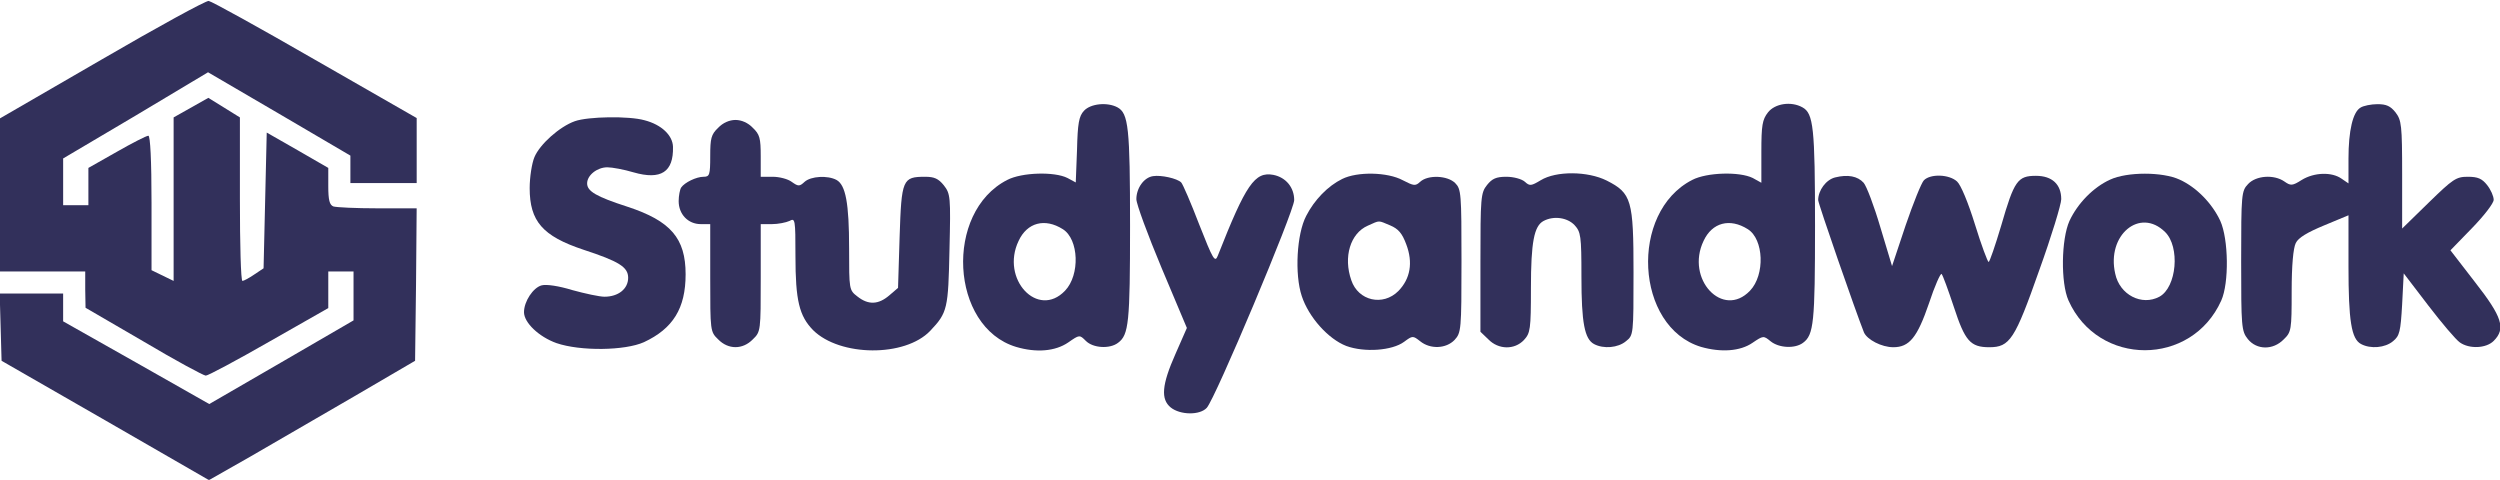 <svg xmlns="http://www.w3.org/2000/svg" width="792pt" height="152pt" viewBox="0 0 792 152" preserveAspectRatio="xMidYMid meet"><g transform="translate(0,152) scale(0.1,-0.1)" fill="#32305B" stroke="none"><path d="M323 1332 l-323 -187 0 -242 0 -243 135 0 135 0 0 -57 1 -58 184 -107 c101 -60 190 -108 197 -108 7 0 97 48 200 107 l188 107 0 58 0 58 40 0 40 0 0 -77 0 -78 -229 -133 -228 -132 -231 131 -232 131 0 44 0 44 -100 0 -101 0 3 -106 3 -107 329 -189 328 -189 132 75 c72 42 219 127 326 189 l195 114 3 242 2 241 -124 0 c-68 0 -131 3 -140 6 -12 5 -16 20 -16 64 l0 58 -97 56 -98 56 -5 -215 -5 -215 -30 -20 c-16 -11 -33 -20 -37 -20 -5 0 -8 117 -8 259 l0 259 -50 31 -50 31 -55 -31 -55 -31 0 -259 0 -259 -35 17 -35 17 0 213 c0 136 -4 213 -10 213 -6 0 -51 -23 -100 -51 l-90 -51 0 -59 0 -59 -40 0 -40 0 0 74 0 74 230 136 229 137 226 -132 225 -132 0 -44 0 -43 105 0 105 0 0 103 0 103 -321 184 c-177 102 -329 186 -338 187 -9 1 -161 -82 -338 -185z"></path><path d="M3434 1169 c-16 -17 -20 -40 -22 -124 l-4 -103 -26 14 c-41 21 -145 18 -191 -6 -200 -102 -181 -466 28 -529 64 -19 124 -14 165 14 36 25 36 25 56 5 23 -23 76 -26 102 -6 34 25 38 64 38 370 0 312 -5 357 -40 376 -32 17 -85 12 -106 -11z m-67 -375 c51 -32 55 -145 7 -195 -86 -90 -205 37 -147 158 27 58 83 73 140 37z"></path><path d="M5601 1164 c-18 -23 -21 -41 -21 -125 l0 -98 -27 15 c-42 21 -146 18 -192 -6 -200 -102 -181 -466 28 -529 63 -18 124 -14 163 13 34 23 35 23 57 5 27 -22 78 -24 103 -5 34 25 38 64 38 370 0 312 -5 357 -40 376 -36 20 -87 12 -109 -16z m-64 -370 c51 -32 55 -145 7 -195 -86 -90 -205 37 -147 158 27 58 83 73 140 37z"></path><path d="M7478 1179 c-24 -14 -38 -72 -38 -162 l0 -78 -22 15 c-31 22 -87 20 -126 -4 -30 -19 -35 -19 -55 -5 -33 23 -90 19 -115 -8 -21 -22 -22 -31 -22 -244 0 -208 1 -222 21 -247 28 -35 80 -36 114 -1 24 23 25 30 25 152 0 82 5 137 13 153 8 17 37 34 90 56 l77 32 0 -161 c0 -173 9 -231 40 -247 30 -16 76 -12 101 9 21 17 24 30 29 117 l5 98 78 -102 c43 -56 87 -108 100 -117 30 -21 83 -19 107 5 39 39 27 76 -59 186 l-78 101 68 70 c38 39 69 79 69 90 0 11 -9 32 -21 47 -16 20 -29 26 -61 26 -37 0 -47 -7 -124 -82 l-84 -82 0 171 c0 157 -2 172 -21 197 -16 20 -29 26 -57 26 -20 0 -45 -5 -54 -11z"></path><path d="M1821 1136 c-48 -17 -111 -73 -128 -114 -8 -19 -15 -63 -15 -98 0 -105 41 -152 170 -195 113 -37 142 -55 142 -89 0 -35 -31 -60 -75 -60 -16 0 -62 10 -102 21 -42 13 -82 19 -97 15 -27 -7 -56 -51 -56 -85 0 -33 47 -78 103 -98 76 -26 217 -24 277 3 92 43 132 107 132 215 0 114 -47 169 -184 214 -99 32 -128 49 -128 74 0 26 32 51 64 51 15 0 53 -7 83 -16 87 -25 127 1 125 81 -1 36 -36 70 -90 84 -49 14 -179 12 -221 -3z"></path><path d="M2275 1115 c-22 -21 -25 -33 -25 -90 0 -59 -2 -65 -21 -65 -23 0 -60 -18 -71 -34 -4 -6 -8 -26 -8 -43 0 -42 30 -73 70 -73 l30 0 0 -170 c0 -168 0 -171 25 -195 32 -33 78 -33 110 0 25 24 25 27 25 195 l0 170 36 0 c19 0 44 5 55 10 18 10 19 6 19 -111 0 -141 12 -190 56 -235 85 -84 291 -86 371 -2 55 58 57 70 61 258 4 167 3 176 -18 203 -17 21 -30 27 -59 27 -72 0 -75 -8 -81 -190 l-5 -162 -28 -24 c-34 -29 -66 -31 -101 -3 -26 20 -26 22 -26 152 0 144 -11 201 -40 217 -28 15 -81 12 -101 -6 -16 -15 -20 -15 -41 0 -12 9 -39 16 -60 16 l-38 0 0 65 c0 57 -3 69 -25 90 -15 16 -36 25 -55 25 -19 0 -40 -9 -55 -25z"></path><path d="M3653 962 c-29 -4 -53 -38 -53 -73 0 -15 36 -113 80 -218 l80 -190 -36 -82 c-44 -99 -47 -144 -15 -170 30 -24 92 -25 114 -1 27 29 277 624 277 658 0 40 -26 72 -66 80 -59 11 -87 -30 -176 -256 -9 -23 -15 -13 -59 99 -26 68 -52 128 -57 133 -13 13 -64 24 -89 20z"></path><path d="M4252 953 c-45 -22 -88 -66 -114 -117 -30 -57 -37 -185 -14 -254 22 -67 84 -136 141 -158 57 -21 145 -15 183 13 27 20 28 20 51 2 32 -26 82 -24 109 4 21 23 22 31 22 250 0 214 -1 228 -20 247 -24 24 -86 27 -111 4 -15 -14 -20 -13 -55 5 -48 26 -144 28 -192 4z m152 -147 c26 -11 38 -25 51 -60 22 -58 13 -109 -25 -148 -49 -49 -127 -31 -149 34 -26 74 -3 149 52 173 40 18 32 17 71 1z"></path><path d="M4881 949 c-30 -18 -35 -19 -50 -5 -10 9 -36 16 -59 16 -32 0 -45 -6 -61 -26 -20 -25 -21 -39 -21 -246 l0 -219 25 -24 c32 -33 83 -34 113 -2 20 22 22 33 22 164 0 146 10 197 40 213 32 17 75 11 98 -13 20 -22 22 -33 22 -164 0 -146 10 -197 40 -213 30 -16 76 -12 101 9 24 19 24 21 24 218 0 229 -6 251 -85 291 -60 30 -160 31 -209 1z"></path><path d="M5814 958 c-29 -7 -54 -41 -54 -72 0 -11 118 -351 145 -419 10 -23 56 -47 93 -47 51 0 76 31 113 139 18 55 37 97 40 93 4 -4 21 -51 39 -105 35 -107 52 -127 112 -127 65 0 81 24 158 243 39 108 70 210 70 226 0 47 -29 74 -80 74 -58 0 -69 -15 -110 -157 -19 -64 -37 -116 -40 -116 -3 0 -23 53 -43 118 -22 71 -45 126 -57 137 -25 23 -84 25 -105 4 -8 -8 -34 -73 -58 -143 l-43 -129 -37 123 c-20 68 -44 131 -53 141 -19 21 -50 27 -90 17z"></path><path d="M6685 951 c-53 -24 -103 -75 -129 -131 -26 -58 -28 -196 -3 -252 94 -210 390 -210 484 0 25 56 23 194 -3 252 -26 56 -76 107 -129 131 -54 25 -166 25 -220 0z m174 -166 c48 -47 37 -175 -18 -205 -56 -30 -126 6 -140 73 -28 122 78 211 158 132z"></path></g></svg>